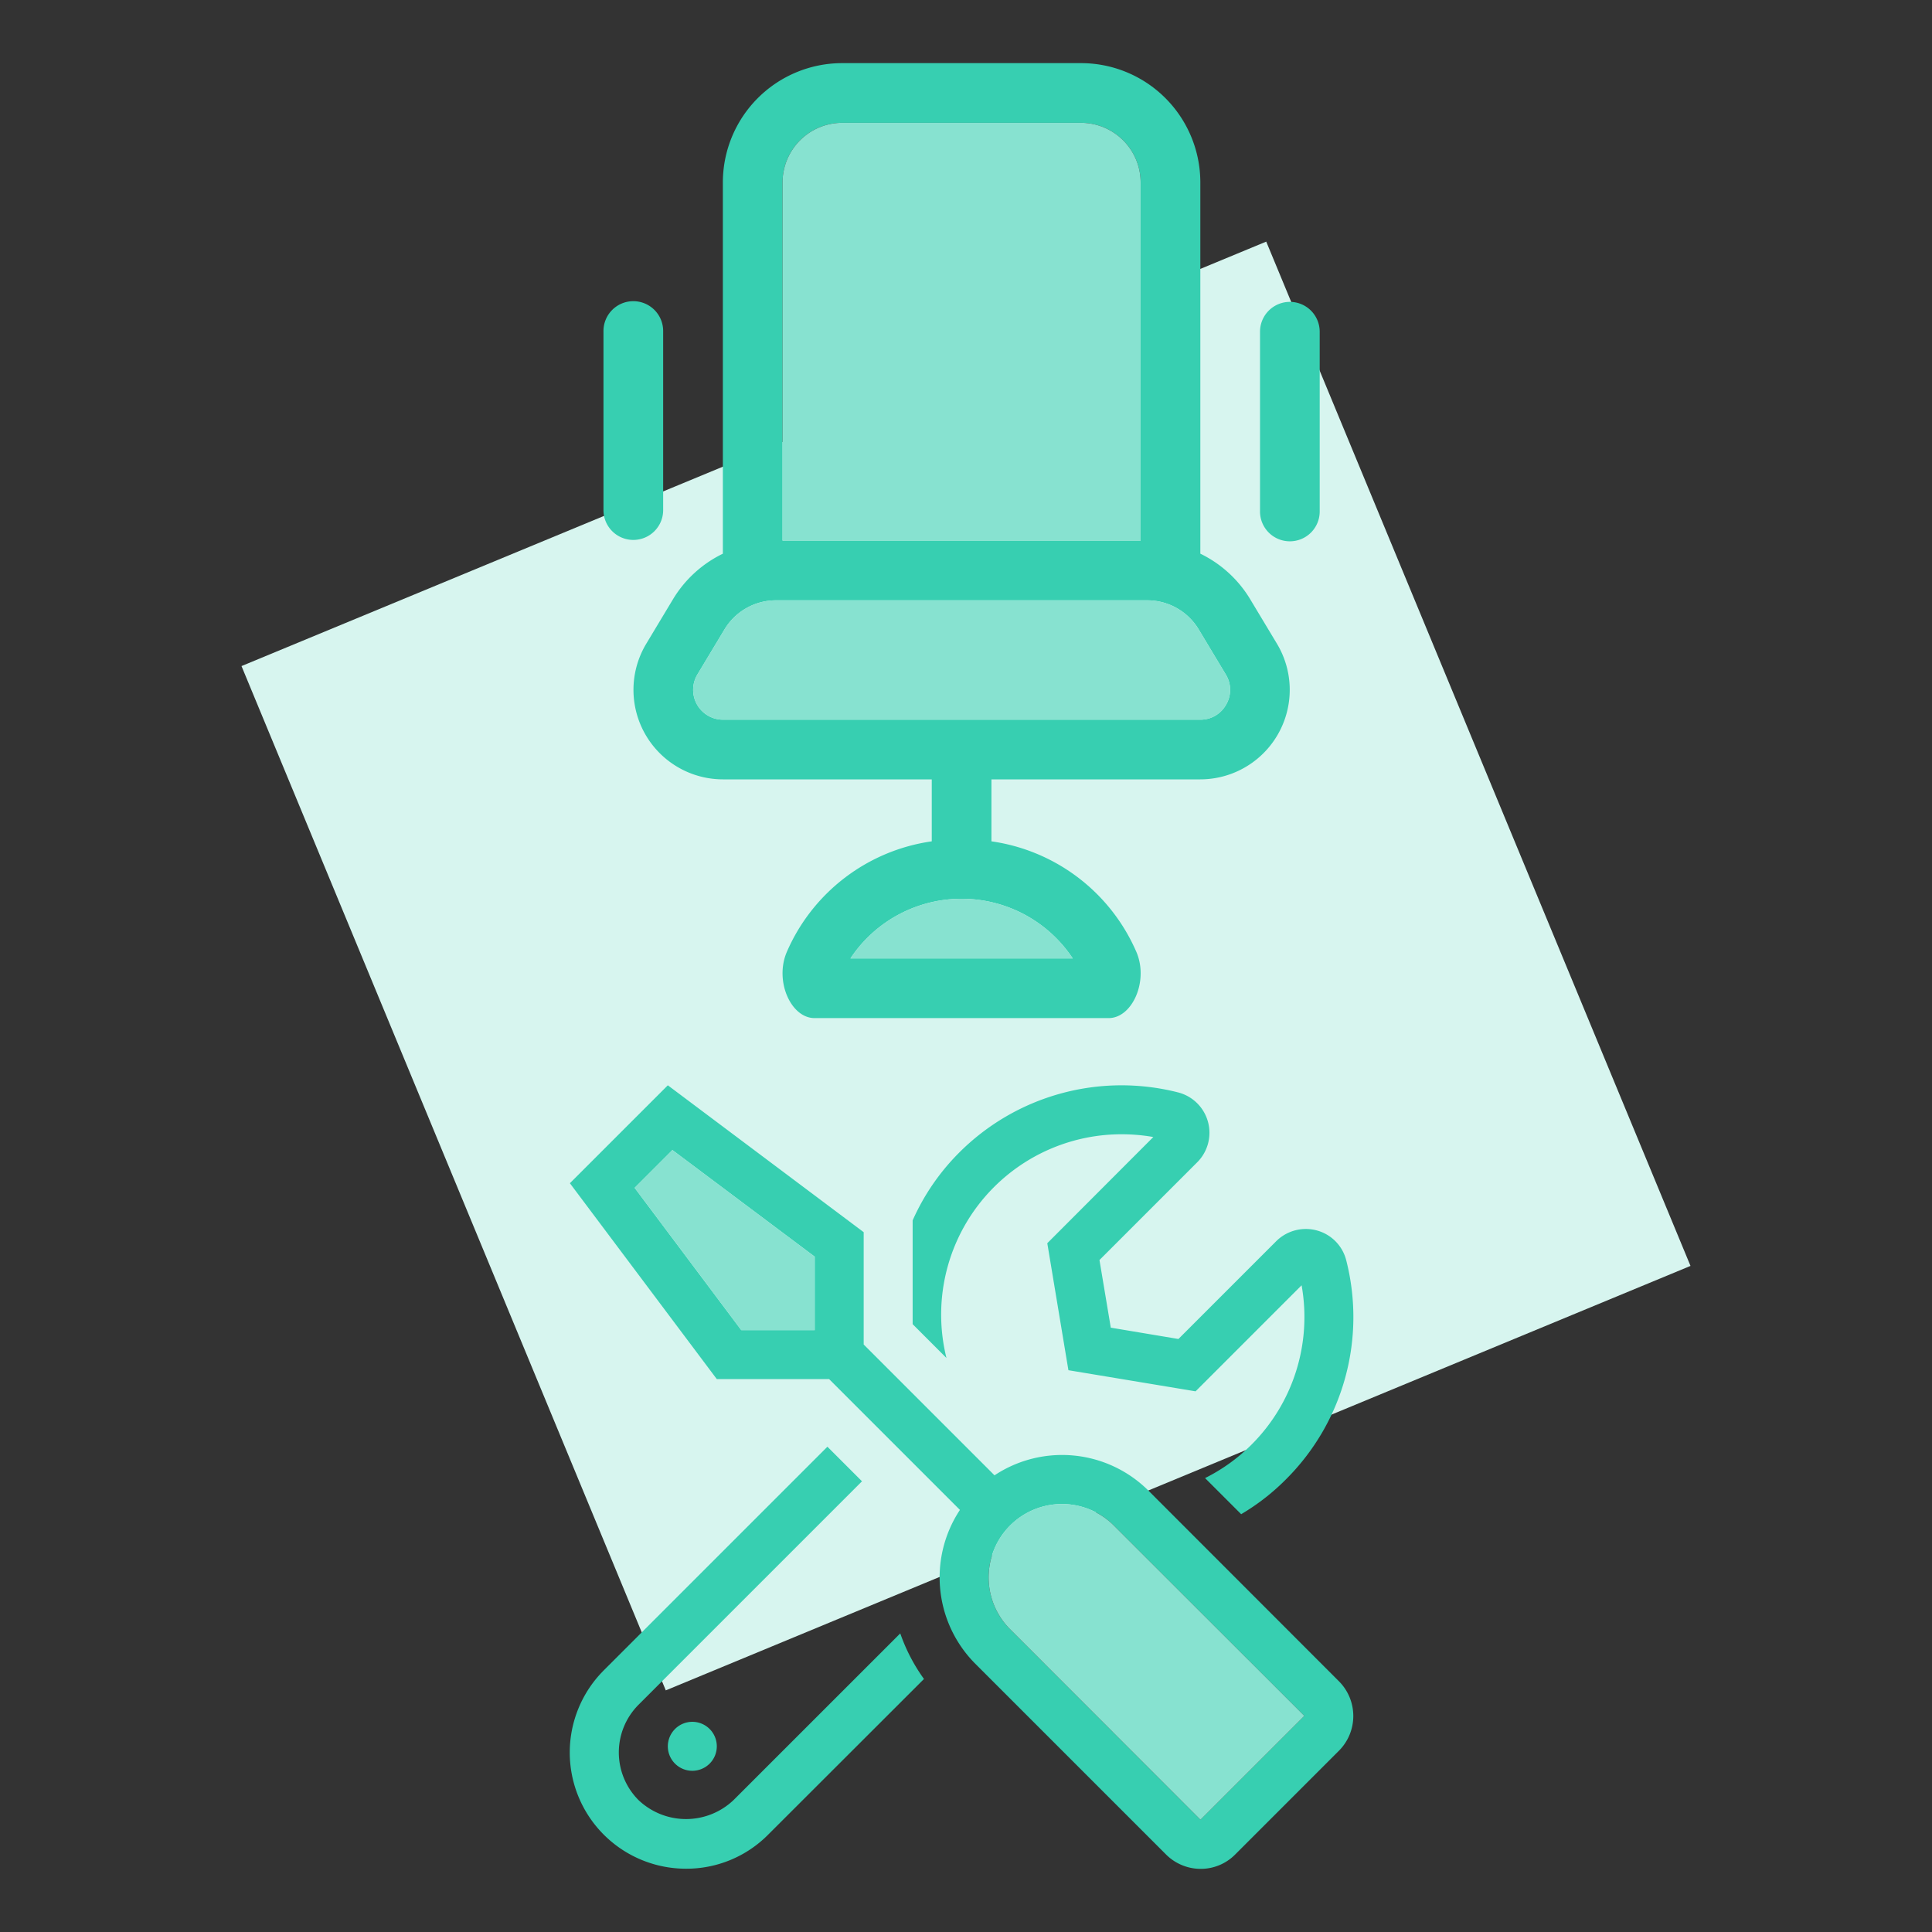 <svg id="Layer_1" data-name="Layer 1" xmlns="http://www.w3.org/2000/svg" viewBox="0 0 120 120"><rect x="0" y="0" width="120" height="120" fill="#333333" stroke="none"/><defs><style>.cls-1{fill:#d7f5ef;}.cls-2{fill:#37cfb1;}.cls-3{fill:#87e2d0;}</style></defs><polygon class="cls-1" points="78.646 15.008 15 41.371 41.353 104.992 105 78.628 78.648 15.008 78.646 15.008"/><path class="cls-2" d="M83.164,104.427,71.341,92.595a7.602,7.602,0,0,0-9.57-.96l-8.126-8.126v-6.976L41.48,67.41,35.397,73.492l9.124,12.165h6.976l8.126,8.126a7.6,7.6,0,0,0,.969,9.57l11.832,11.832a3.038,3.038,0,0,0,2.148.893,2.999,2.999,0,0,0,2.148-.893l6.453-6.453a3.055,3.055,0,0,0-.009-4.305ZM50.603,82.436v.181H46.042l-6.624-8.839L41.765,71.43l8.839,6.624ZM74.563,113.028,62.74,101.196a4.556,4.556,0,1,1,6.444-6.444l11.832,11.823Zm-33.083-4.562a1.521,1.521,0,1,0,1.521-1.521A1.525,1.525,0,0,0,41.48,108.466ZM61.704,73.768a11.208,11.208,0,0,1,7.964-3.317,11.461,11.461,0,0,1,1.967.171l-6.586,6.596,1.312,7.888,7.898,1.312,6.586-6.586a11.199,11.199,0,0,1-3.146,9.931,11.054,11.054,0,0,1-2.851,2.043l2.243,2.243a13.761,13.761,0,0,0,2.756-2.138,14.226,14.226,0,0,0,3.773-13.619,2.573,2.573,0,0,0-1.815-1.863,2.61,2.61,0,0,0-2.538.665L73.194,83.167,68.993,82.464l-.703-4.201L74.363,72.19a2.589,2.589,0,0,0-1.207-4.343,14.25,14.25,0,0,0-13.609,3.773,13.943,13.943,0,0,0-2.861,4.182v6.444l2.1,2.1A11.194,11.194,0,0,1,61.704,73.768ZM45.566,111.802a4.283,4.283,0,0,1-5.911,0,4.193,4.193,0,0,1,0-5.911L53.54,92.006,51.392,89.858,37.507,103.743a7.218,7.218,0,0,0,5.104,12.326,7.144,7.144,0,0,0,5.104-2.119l9.675-9.665a11.018,11.018,0,0,1-1.473-2.832Z"/><path class="cls-3" d="M74.563,113.028,62.74,101.196a4.556,4.556,0,1,1,6.444-6.444l11.832,11.823Z"/><polygon class="cls-3" points="50.603 82.436 50.603 82.616 46.042 82.616 39.418 73.778 41.765 71.43 50.603 78.054 50.603 82.436"/><path class="cls-2" d="M41.19,31.725V20.604a1.854,1.854,0,1,0-3.707,0V31.725a1.854,1.854,0,0,0,3.707,0Zm36.434,5.448a7.367,7.367,0,0,0-3.069-2.783V11.335A7.414,7.414,0,0,0,67.141,3.921h-14.829a7.414,7.414,0,0,0-7.414,7.414V34.391a7.367,7.367,0,0,0-3.069,2.783l-1.688,2.808a5.561,5.561,0,0,0,4.765,8.426H57.873v3.849a11.59,11.59,0,0,0-9.019,6.908c-.743,1.797.279,4.071,1.74,4.071H68.859c1.461,0,2.484-2.274,1.74-4.071a11.592,11.592,0,0,0-9.019-6.908V48.408H74.547a5.561,5.561,0,0,0,4.766-8.426l-1.689-2.808ZM48.605,11.335a3.712,3.712,0,0,1,3.707-3.707h14.829a3.712,3.712,0,0,1,3.707,3.707V33.579H48.605ZM66.631,59.53H52.822a8.284,8.284,0,0,1,13.809,0ZM76.16,43.76a1.819,1.819,0,0,1-1.614.941H44.906a1.854,1.854,0,0,1-1.589-2.808l1.688-2.808a3.731,3.731,0,0,1,3.179-1.798H71.27a3.728,3.728,0,0,1,3.178,1.798l1.688,2.808A1.819,1.819,0,0,1,76.16,43.76Zm3.956-25.01a1.853,1.853,0,0,0-1.854,1.854V31.725a1.854,1.854,0,1,0,3.707,0V20.604A1.853,1.853,0,0,0,80.116,18.75Z"/><path class="cls-3" d="M48.605,11.335a3.712,3.712,0,0,1,3.707-3.707h14.829a3.712,3.712,0,0,1,3.707,3.707V33.579H48.605ZM66.631,59.53H52.822a8.284,8.284,0,0,1,13.809,0ZM76.16,43.76a1.819,1.819,0,0,1-1.614.941H44.906a1.854,1.854,0,0,1-1.589-2.808l1.688-2.808a3.731,3.731,0,0,1,3.179-1.798H71.27a3.728,3.728,0,0,1,3.178,1.798l1.688,2.808A1.819,1.819,0,0,1,76.16,43.76Z"/></svg>